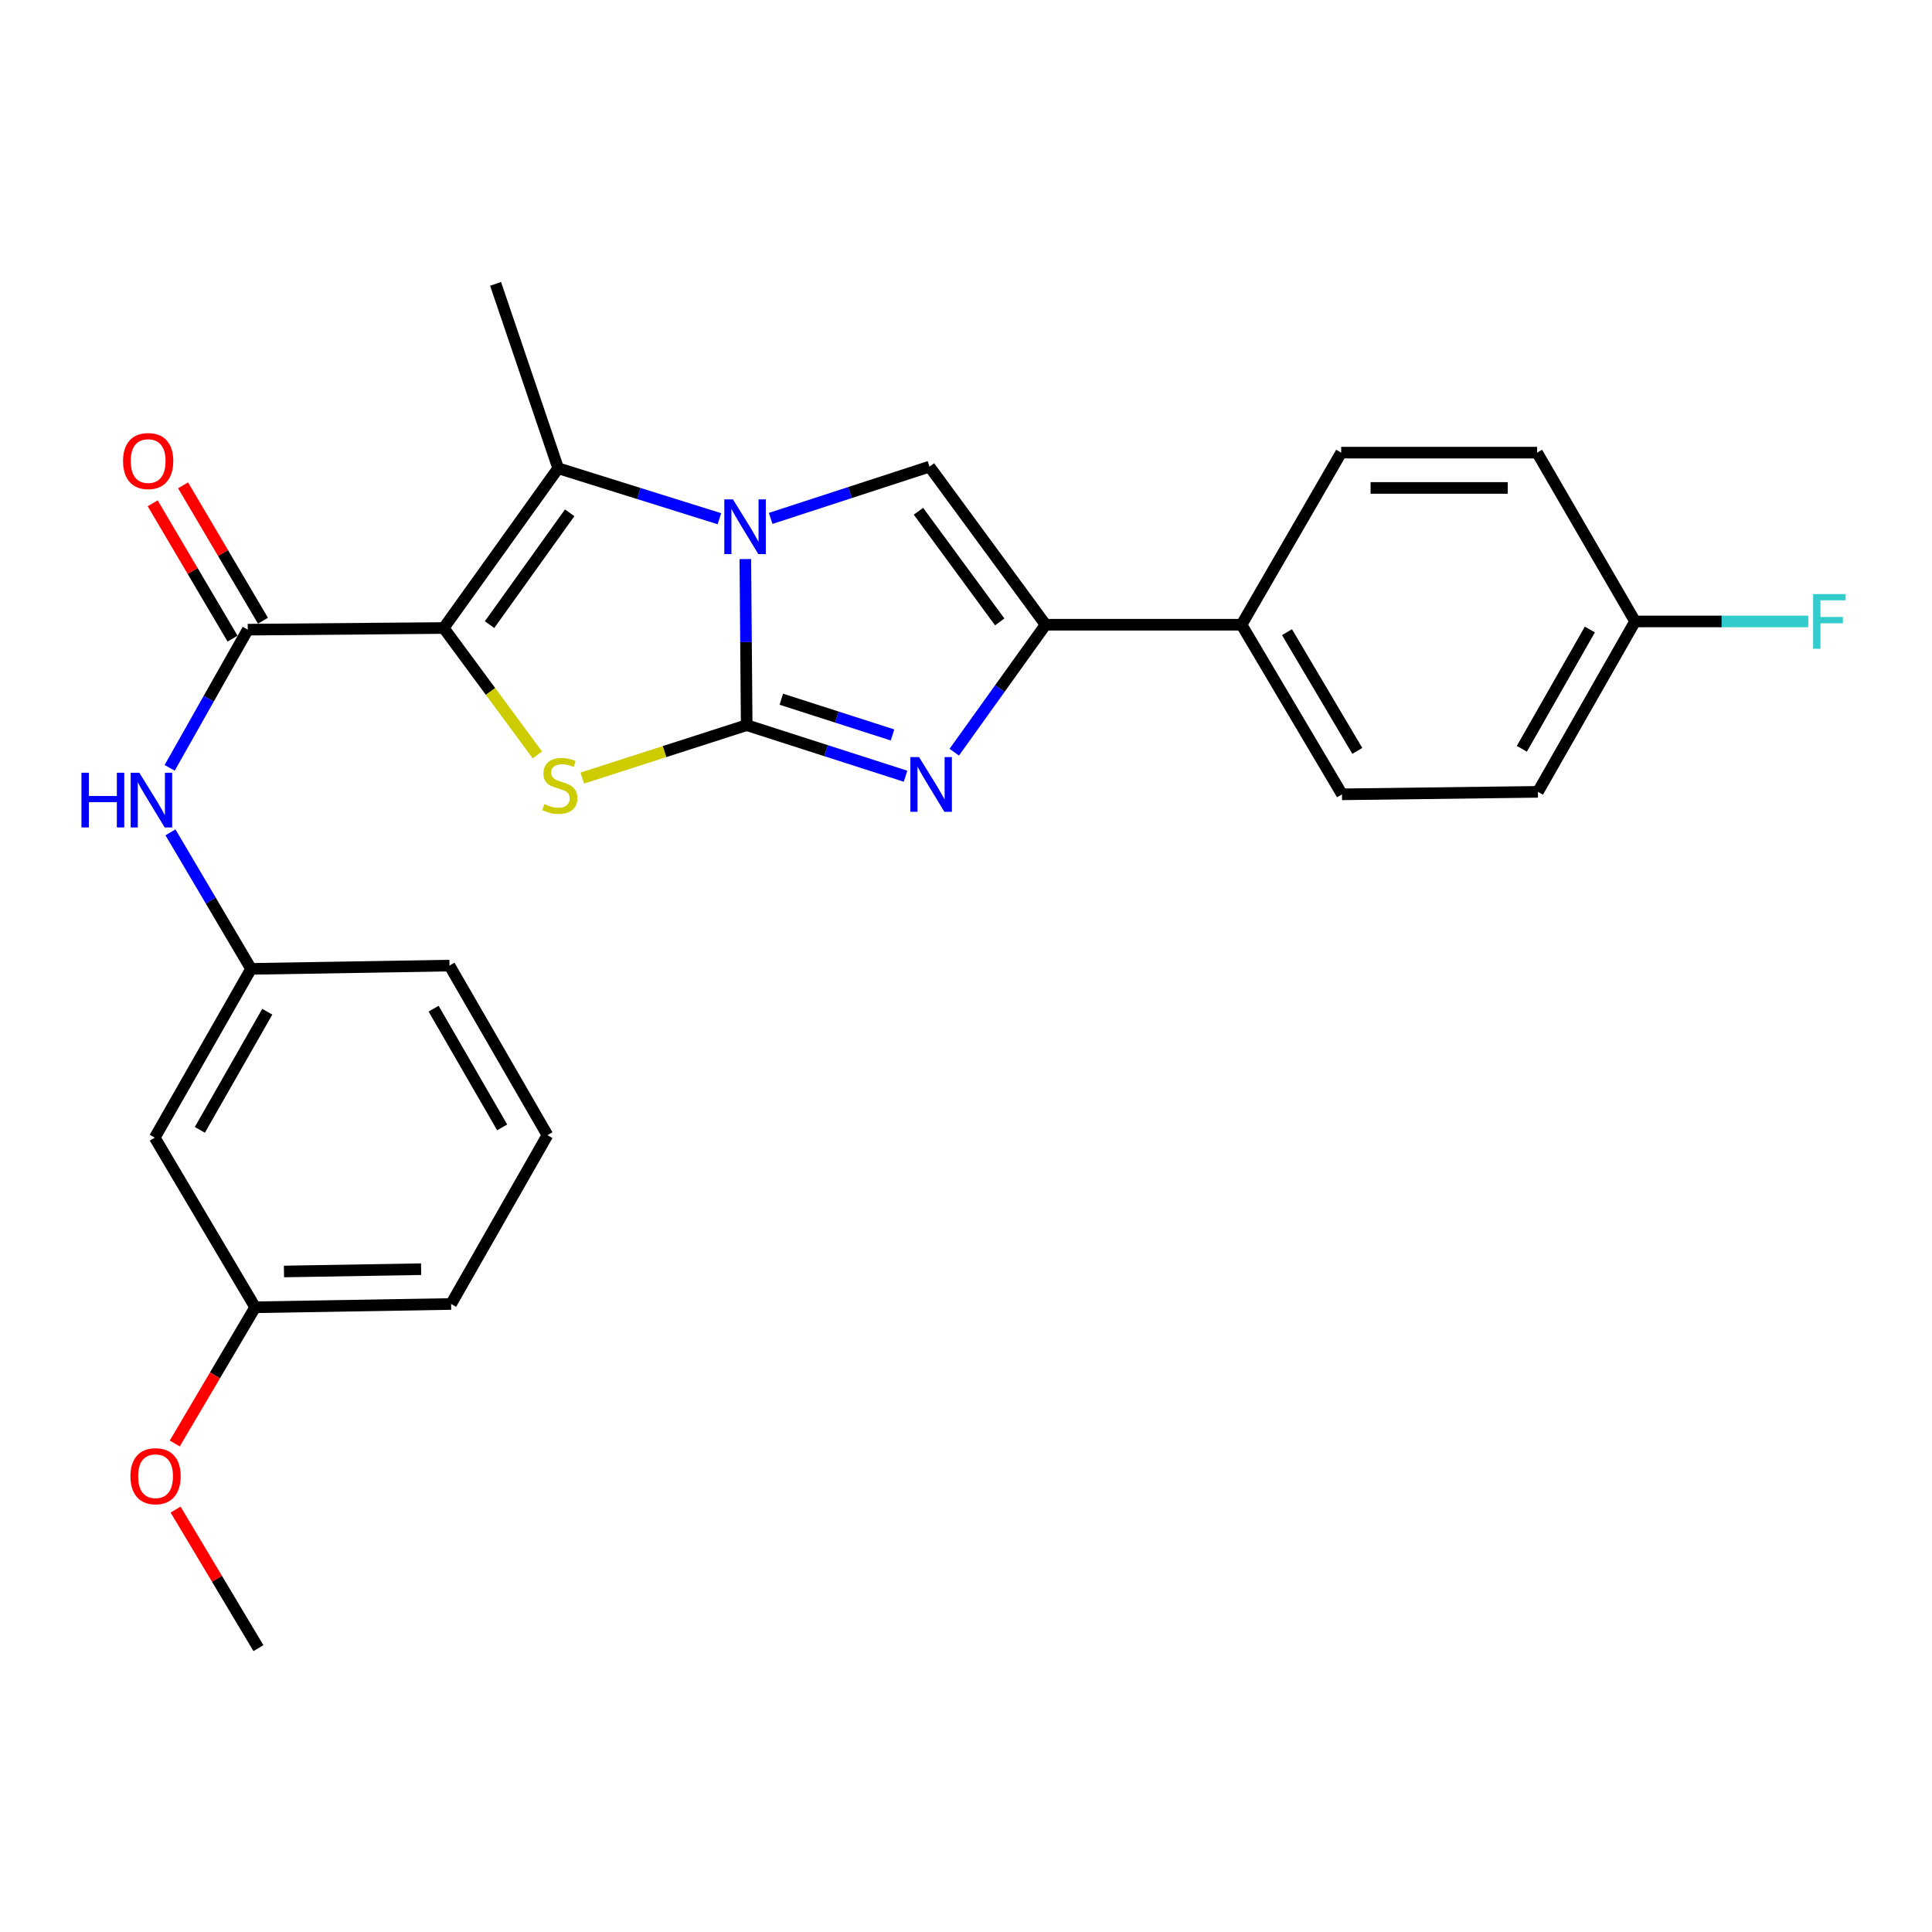 <?xml version='1.0' encoding='iso-8859-1'?>
<svg version='1.1' baseProfile='full'
              xmlns='http://www.w3.org/2000/svg'
                      xmlns:rdkit='http://www.rdkit.org/xml'
                      xmlns:xlink='http://www.w3.org/1999/xlink'
                  xml:space='preserve'
width='1000px' height='1000px' viewBox='0 0 1000 1000'>
<!-- END OF HEADER -->
<rect style='opacity:1.0;fill:#FFFFFF;stroke:none' width='1000' height='1000' x='0' y='0'> </rect>
<path class='bond-1' d='M 386.486,375.338 L 386.134,332.354' style='fill:none;fill-rule:evenodd;stroke:#000000;stroke-width:6px;stroke-linecap:butt;stroke-linejoin:miter;stroke-opacity:1' />
<path class='bond-1' d='M 386.134,332.354 L 385.781,289.37' style='fill:none;fill-rule:evenodd;stroke:#0000FF;stroke-width:6px;stroke-linecap:butt;stroke-linejoin:miter;stroke-opacity:1' />
<path class='bond-2' d='M 386.486,375.338 L 343.933,389.034' style='fill:none;fill-rule:evenodd;stroke:#000000;stroke-width:6px;stroke-linecap:butt;stroke-linejoin:miter;stroke-opacity:1' />
<path class='bond-2' d='M 343.933,389.034 L 301.38,402.73' style='fill:none;fill-rule:evenodd;stroke:#CCCC00;stroke-width:6px;stroke-linecap:butt;stroke-linejoin:miter;stroke-opacity:1' />
<path class='bond-3' d='M 386.486,375.338 L 427.597,388.556' style='fill:none;fill-rule:evenodd;stroke:#000000;stroke-width:6px;stroke-linecap:butt;stroke-linejoin:miter;stroke-opacity:1' />
<path class='bond-3' d='M 427.597,388.556 L 468.708,401.775' style='fill:none;fill-rule:evenodd;stroke:#0000FF;stroke-width:6px;stroke-linecap:butt;stroke-linejoin:miter;stroke-opacity:1' />
<path class='bond-3' d='M 404.412,361.909 L 433.19,371.162' style='fill:none;fill-rule:evenodd;stroke:#000000;stroke-width:6px;stroke-linecap:butt;stroke-linejoin:miter;stroke-opacity:1' />
<path class='bond-3' d='M 433.19,371.162 L 461.967,380.415' style='fill:none;fill-rule:evenodd;stroke:#0000FF;stroke-width:6px;stroke-linecap:butt;stroke-linejoin:miter;stroke-opacity:1' />
<path class='bond-0' d='M 229.656,325.061 L 253.903,357.903' style='fill:none;fill-rule:evenodd;stroke:#000000;stroke-width:6px;stroke-linecap:butt;stroke-linejoin:miter;stroke-opacity:1' />
<path class='bond-0' d='M 253.903,357.903 L 278.15,390.745' style='fill:none;fill-rule:evenodd;stroke:#CCCC00;stroke-width:6px;stroke-linecap:butt;stroke-linejoin:miter;stroke-opacity:1' />
<path class='bond-7' d='M 229.656,325.061 L 128.24,325.914' style='fill:none;fill-rule:evenodd;stroke:#000000;stroke-width:6px;stroke-linecap:butt;stroke-linejoin:miter;stroke-opacity:1' />
<path class='bond-27' d='M 229.656,325.061 L 288.907,242.373' style='fill:none;fill-rule:evenodd;stroke:#000000;stroke-width:6px;stroke-linecap:butt;stroke-linejoin:miter;stroke-opacity:1' />
<path class='bond-27' d='M 253.396,323.3 L 294.871,265.418' style='fill:none;fill-rule:evenodd;stroke:#000000;stroke-width:6px;stroke-linecap:butt;stroke-linejoin:miter;stroke-opacity:1' />
<path class='bond-4' d='M 372.37,268.489 L 330.638,255.431' style='fill:none;fill-rule:evenodd;stroke:#0000FF;stroke-width:6px;stroke-linecap:butt;stroke-linejoin:miter;stroke-opacity:1' />
<path class='bond-4' d='M 330.638,255.431 L 288.907,242.373' style='fill:none;fill-rule:evenodd;stroke:#000000;stroke-width:6px;stroke-linecap:butt;stroke-linejoin:miter;stroke-opacity:1' />
<path class='bond-5' d='M 398.894,268.324 L 439.998,254.927' style='fill:none;fill-rule:evenodd;stroke:#0000FF;stroke-width:6px;stroke-linecap:butt;stroke-linejoin:miter;stroke-opacity:1' />
<path class='bond-5' d='M 439.998,254.927 L 481.102,241.53' style='fill:none;fill-rule:evenodd;stroke:#000000;stroke-width:6px;stroke-linecap:butt;stroke-linejoin:miter;stroke-opacity:1' />
<path class='bond-6' d='M 493.922,389.331 L 517.558,356.344' style='fill:none;fill-rule:evenodd;stroke:#0000FF;stroke-width:6px;stroke-linecap:butt;stroke-linejoin:miter;stroke-opacity:1' />
<path class='bond-6' d='M 517.558,356.344 L 541.195,323.356' style='fill:none;fill-rule:evenodd;stroke:#000000;stroke-width:6px;stroke-linecap:butt;stroke-linejoin:miter;stroke-opacity:1' />
<path class='bond-15' d='M 288.907,242.373 L 256.515,146.925' style='fill:none;fill-rule:evenodd;stroke:#000000;stroke-width:6px;stroke-linecap:butt;stroke-linejoin:miter;stroke-opacity:1' />
<path class='bond-26' d='M 481.102,241.53 L 541.195,323.356' style='fill:none;fill-rule:evenodd;stroke:#000000;stroke-width:6px;stroke-linecap:butt;stroke-linejoin:miter;stroke-opacity:1' />
<path class='bond-26' d='M 475.389,264.619 L 517.454,321.897' style='fill:none;fill-rule:evenodd;stroke:#000000;stroke-width:6px;stroke-linecap:butt;stroke-linejoin:miter;stroke-opacity:1' />
<path class='bond-9' d='M 541.195,323.356 L 642.621,323.356' style='fill:none;fill-rule:evenodd;stroke:#000000;stroke-width:6px;stroke-linecap:butt;stroke-linejoin:miter;stroke-opacity:1' />
<path class='bond-8' d='M 128.24,325.914 L 108.027,361.672' style='fill:none;fill-rule:evenodd;stroke:#000000;stroke-width:6px;stroke-linecap:butt;stroke-linejoin:miter;stroke-opacity:1' />
<path class='bond-8' d='M 108.027,361.672 L 87.815,397.431' style='fill:none;fill-rule:evenodd;stroke:#0000FF;stroke-width:6px;stroke-linecap:butt;stroke-linejoin:miter;stroke-opacity:1' />
<path class='bond-10' d='M 136.108,321.271 L 115.433,286.24' style='fill:none;fill-rule:evenodd;stroke:#000000;stroke-width:6px;stroke-linecap:butt;stroke-linejoin:miter;stroke-opacity:1' />
<path class='bond-10' d='M 115.433,286.24 L 94.759,251.209' style='fill:none;fill-rule:evenodd;stroke:#FF0000;stroke-width:6px;stroke-linecap:butt;stroke-linejoin:miter;stroke-opacity:1' />
<path class='bond-10' d='M 120.372,330.557 L 99.698,295.526' style='fill:none;fill-rule:evenodd;stroke:#000000;stroke-width:6px;stroke-linecap:butt;stroke-linejoin:miter;stroke-opacity:1' />
<path class='bond-10' d='M 99.698,295.526 L 79.024,260.495' style='fill:none;fill-rule:evenodd;stroke:#FF0000;stroke-width:6px;stroke-linecap:butt;stroke-linejoin:miter;stroke-opacity:1' />
<path class='bond-11' d='M 88.236,430.821 L 109.095,466.156' style='fill:none;fill-rule:evenodd;stroke:#0000FF;stroke-width:6px;stroke-linecap:butt;stroke-linejoin:miter;stroke-opacity:1' />
<path class='bond-11' d='M 109.095,466.156 L 129.955,501.492' style='fill:none;fill-rule:evenodd;stroke:#000000;stroke-width:6px;stroke-linecap:butt;stroke-linejoin:miter;stroke-opacity:1' />
<path class='bond-13' d='M 642.621,323.356 L 694.614,411.14' style='fill:none;fill-rule:evenodd;stroke:#000000;stroke-width:6px;stroke-linecap:butt;stroke-linejoin:miter;stroke-opacity:1' />
<path class='bond-13' d='M 666.141,327.212 L 702.536,388.661' style='fill:none;fill-rule:evenodd;stroke:#000000;stroke-width:6px;stroke-linecap:butt;stroke-linejoin:miter;stroke-opacity:1' />
<path class='bond-14' d='M 642.621,323.356 L 694.198,234.283' style='fill:none;fill-rule:evenodd;stroke:#000000;stroke-width:6px;stroke-linecap:butt;stroke-linejoin:miter;stroke-opacity:1' />
<path class='bond-12' d='M 129.955,501.492 L 80.095,588.86' style='fill:none;fill-rule:evenodd;stroke:#000000;stroke-width:6px;stroke-linecap:butt;stroke-linejoin:miter;stroke-opacity:1' />
<path class='bond-12' d='M 138.345,523.654 L 103.443,584.811' style='fill:none;fill-rule:evenodd;stroke:#000000;stroke-width:6px;stroke-linecap:butt;stroke-linejoin:miter;stroke-opacity:1' />
<path class='bond-23' d='M 129.955,501.492 L 232.651,499.787' style='fill:none;fill-rule:evenodd;stroke:#000000;stroke-width:6px;stroke-linecap:butt;stroke-linejoin:miter;stroke-opacity:1' />
<path class='bond-17' d='M 80.095,588.86 L 132.077,676.644' style='fill:none;fill-rule:evenodd;stroke:#000000;stroke-width:6px;stroke-linecap:butt;stroke-linejoin:miter;stroke-opacity:1' />
<path class='bond-19' d='M 694.614,411.14 L 796.03,409.861' style='fill:none;fill-rule:evenodd;stroke:#000000;stroke-width:6px;stroke-linecap:butt;stroke-linejoin:miter;stroke-opacity:1' />
<path class='bond-18' d='M 694.198,234.283 L 795.604,234.283' style='fill:none;fill-rule:evenodd;stroke:#000000;stroke-width:6px;stroke-linecap:butt;stroke-linejoin:miter;stroke-opacity:1' />
<path class='bond-18' d='M 709.409,252.554 L 780.393,252.554' style='fill:none;fill-rule:evenodd;stroke:#000000;stroke-width:6px;stroke-linecap:butt;stroke-linejoin:miter;stroke-opacity:1' />
<path class='bond-16' d='M 846.317,321.65 L 795.604,234.283' style='fill:none;fill-rule:evenodd;stroke:#000000;stroke-width:6px;stroke-linecap:butt;stroke-linejoin:miter;stroke-opacity:1' />
<path class='bond-20' d='M 846.317,321.65 L 891.137,321.65' style='fill:none;fill-rule:evenodd;stroke:#000000;stroke-width:6px;stroke-linecap:butt;stroke-linejoin:miter;stroke-opacity:1' />
<path class='bond-20' d='M 891.137,321.65 L 935.957,321.65' style='fill:none;fill-rule:evenodd;stroke:#33CCCC;stroke-width:6px;stroke-linecap:butt;stroke-linejoin:miter;stroke-opacity:1' />
<path class='bond-28' d='M 846.317,321.65 L 796.03,409.861' style='fill:none;fill-rule:evenodd;stroke:#000000;stroke-width:6px;stroke-linecap:butt;stroke-linejoin:miter;stroke-opacity:1' />
<path class='bond-28' d='M 822.901,325.833 L 787.7,387.58' style='fill:none;fill-rule:evenodd;stroke:#000000;stroke-width:6px;stroke-linecap:butt;stroke-linejoin:miter;stroke-opacity:1' />
<path class='bond-21' d='M 132.077,676.644 L 111.269,711.895' style='fill:none;fill-rule:evenodd;stroke:#000000;stroke-width:6px;stroke-linecap:butt;stroke-linejoin:miter;stroke-opacity:1' />
<path class='bond-21' d='M 111.269,711.895 L 90.461,747.146' style='fill:none;fill-rule:evenodd;stroke:#FF0000;stroke-width:6px;stroke-linecap:butt;stroke-linejoin:miter;stroke-opacity:1' />
<path class='bond-29' d='M 132.077,676.644 L 233.493,674.939' style='fill:none;fill-rule:evenodd;stroke:#000000;stroke-width:6px;stroke-linecap:butt;stroke-linejoin:miter;stroke-opacity:1' />
<path class='bond-29' d='M 146.982,658.12 L 217.974,656.926' style='fill:none;fill-rule:evenodd;stroke:#000000;stroke-width:6px;stroke-linecap:butt;stroke-linejoin:miter;stroke-opacity:1' />
<path class='bond-25' d='M 90.888,781.357 L 112.33,817.216' style='fill:none;fill-rule:evenodd;stroke:#FF0000;stroke-width:6px;stroke-linecap:butt;stroke-linejoin:miter;stroke-opacity:1' />
<path class='bond-25' d='M 112.33,817.216 L 133.772,853.075' style='fill:none;fill-rule:evenodd;stroke:#000000;stroke-width:6px;stroke-linecap:butt;stroke-linejoin:miter;stroke-opacity:1' />
<path class='bond-22' d='M 283.354,587.561 L 232.651,499.787' style='fill:none;fill-rule:evenodd;stroke:#000000;stroke-width:6px;stroke-linecap:butt;stroke-linejoin:miter;stroke-opacity:1' />
<path class='bond-22' d='M 259.927,583.534 L 224.435,522.092' style='fill:none;fill-rule:evenodd;stroke:#000000;stroke-width:6px;stroke-linecap:butt;stroke-linejoin:miter;stroke-opacity:1' />
<path class='bond-24' d='M 283.354,587.561 L 233.493,674.939' style='fill:none;fill-rule:evenodd;stroke:#000000;stroke-width:6px;stroke-linecap:butt;stroke-linejoin:miter;stroke-opacity:1' />
<path  class='atom-2' d='M 379.384 258.482
L 388.664 273.482
Q 389.584 274.962, 391.064 277.642
Q 392.544 280.322, 392.624 280.482
L 392.624 258.482
L 396.384 258.482
L 396.384 286.802
L 392.504 286.802
L 382.544 270.402
Q 381.384 268.482, 380.144 266.282
Q 378.944 264.082, 378.584 263.402
L 378.584 286.802
L 374.904 286.802
L 374.904 258.482
L 379.384 258.482
' fill='#0000FF'/>
<path  class='atom-3' d='M 281.759 416.191
Q 282.079 416.311, 283.399 416.871
Q 284.719 417.431, 286.159 417.791
Q 287.639 418.111, 289.079 418.111
Q 291.759 418.111, 293.319 416.831
Q 294.879 415.511, 294.879 413.231
Q 294.879 411.671, 294.079 410.711
Q 293.319 409.751, 292.119 409.231
Q 290.919 408.711, 288.919 408.111
Q 286.399 407.351, 284.879 406.631
Q 283.399 405.911, 282.319 404.391
Q 281.279 402.871, 281.279 400.311
Q 281.279 396.751, 283.679 394.551
Q 286.119 392.351, 290.919 392.351
Q 294.199 392.351, 297.919 393.911
L 296.999 396.991
Q 293.599 395.591, 291.039 395.591
Q 288.279 395.591, 286.759 396.751
Q 285.239 397.871, 285.279 399.831
Q 285.279 401.351, 286.039 402.271
Q 286.839 403.191, 287.959 403.711
Q 289.119 404.231, 291.039 404.831
Q 293.599 405.631, 295.119 406.431
Q 296.639 407.231, 297.719 408.871
Q 298.839 410.471, 298.839 413.231
Q 298.839 417.151, 296.199 419.271
Q 293.599 421.351, 289.239 421.351
Q 286.719 421.351, 284.799 420.791
Q 282.919 420.271, 280.679 419.351
L 281.759 416.191
' fill='#CCCC00'/>
<path  class='atom-4' d='M 475.695 391.874
L 484.975 406.874
Q 485.895 408.354, 487.375 411.034
Q 488.855 413.714, 488.935 413.874
L 488.935 391.874
L 492.695 391.874
L 492.695 420.194
L 488.815 420.194
L 478.855 403.794
Q 477.695 401.874, 476.455 399.674
Q 475.255 397.474, 474.895 396.794
L 474.895 420.194
L 471.215 420.194
L 471.215 391.874
L 475.695 391.874
' fill='#0000FF'/>
<path  class='atom-9' d='M 42.159 399.964
L 45.999 399.964
L 45.999 412.004
L 60.479 412.004
L 60.479 399.964
L 64.319 399.964
L 64.319 428.284
L 60.479 428.284
L 60.479 415.204
L 45.999 415.204
L 45.999 428.284
L 42.159 428.284
L 42.159 399.964
' fill='#0000FF'/>
<path  class='atom-9' d='M 72.119 399.964
L 81.399 414.964
Q 82.319 416.444, 83.799 419.124
Q 85.279 421.804, 85.359 421.964
L 85.359 399.964
L 89.119 399.964
L 89.119 428.284
L 85.239 428.284
L 75.279 411.884
Q 74.119 409.964, 72.879 407.764
Q 71.679 405.564, 71.319 404.884
L 71.319 428.284
L 67.639 428.284
L 67.639 399.964
L 72.119 399.964
' fill='#0000FF'/>
<path  class='atom-11' d='M 63.684 238.636
Q 63.684 231.836, 67.044 228.036
Q 70.404 224.236, 76.684 224.236
Q 82.964 224.236, 86.324 228.036
Q 89.684 231.836, 89.684 238.636
Q 89.684 245.516, 86.284 249.436
Q 82.884 253.316, 76.684 253.316
Q 70.444 253.316, 67.044 249.436
Q 63.684 245.556, 63.684 238.636
M 76.684 250.116
Q 81.004 250.116, 83.324 247.236
Q 85.684 244.316, 85.684 238.636
Q 85.684 233.076, 83.324 230.276
Q 81.004 227.436, 76.684 227.436
Q 72.364 227.436, 70.004 230.236
Q 67.684 233.036, 67.684 238.636
Q 67.684 244.356, 70.004 247.236
Q 72.364 250.116, 76.684 250.116
' fill='#FF0000'/>
<path  class='atom-21' d='M 938.472 307.49
L 955.312 307.49
L 955.312 310.73
L 942.272 310.73
L 942.272 319.33
L 953.872 319.33
L 953.872 322.61
L 942.272 322.61
L 942.272 335.81
L 938.472 335.81
L 938.472 307.49
' fill='#33CCCC'/>
<path  class='atom-22' d='M 67.511 764.082
Q 67.511 757.282, 70.871 753.482
Q 74.231 749.682, 80.511 749.682
Q 86.791 749.682, 90.151 753.482
Q 93.511 757.282, 93.511 764.082
Q 93.511 770.962, 90.111 774.882
Q 86.711 778.762, 80.511 778.762
Q 74.271 778.762, 70.871 774.882
Q 67.511 771.002, 67.511 764.082
M 80.511 775.562
Q 84.831 775.562, 87.151 772.682
Q 89.511 769.762, 89.511 764.082
Q 89.511 758.522, 87.151 755.722
Q 84.831 752.882, 80.511 752.882
Q 76.191 752.882, 73.831 755.682
Q 71.511 758.482, 71.511 764.082
Q 71.511 769.802, 73.831 772.682
Q 76.191 775.562, 80.511 775.562
' fill='#FF0000'/>
</svg>
